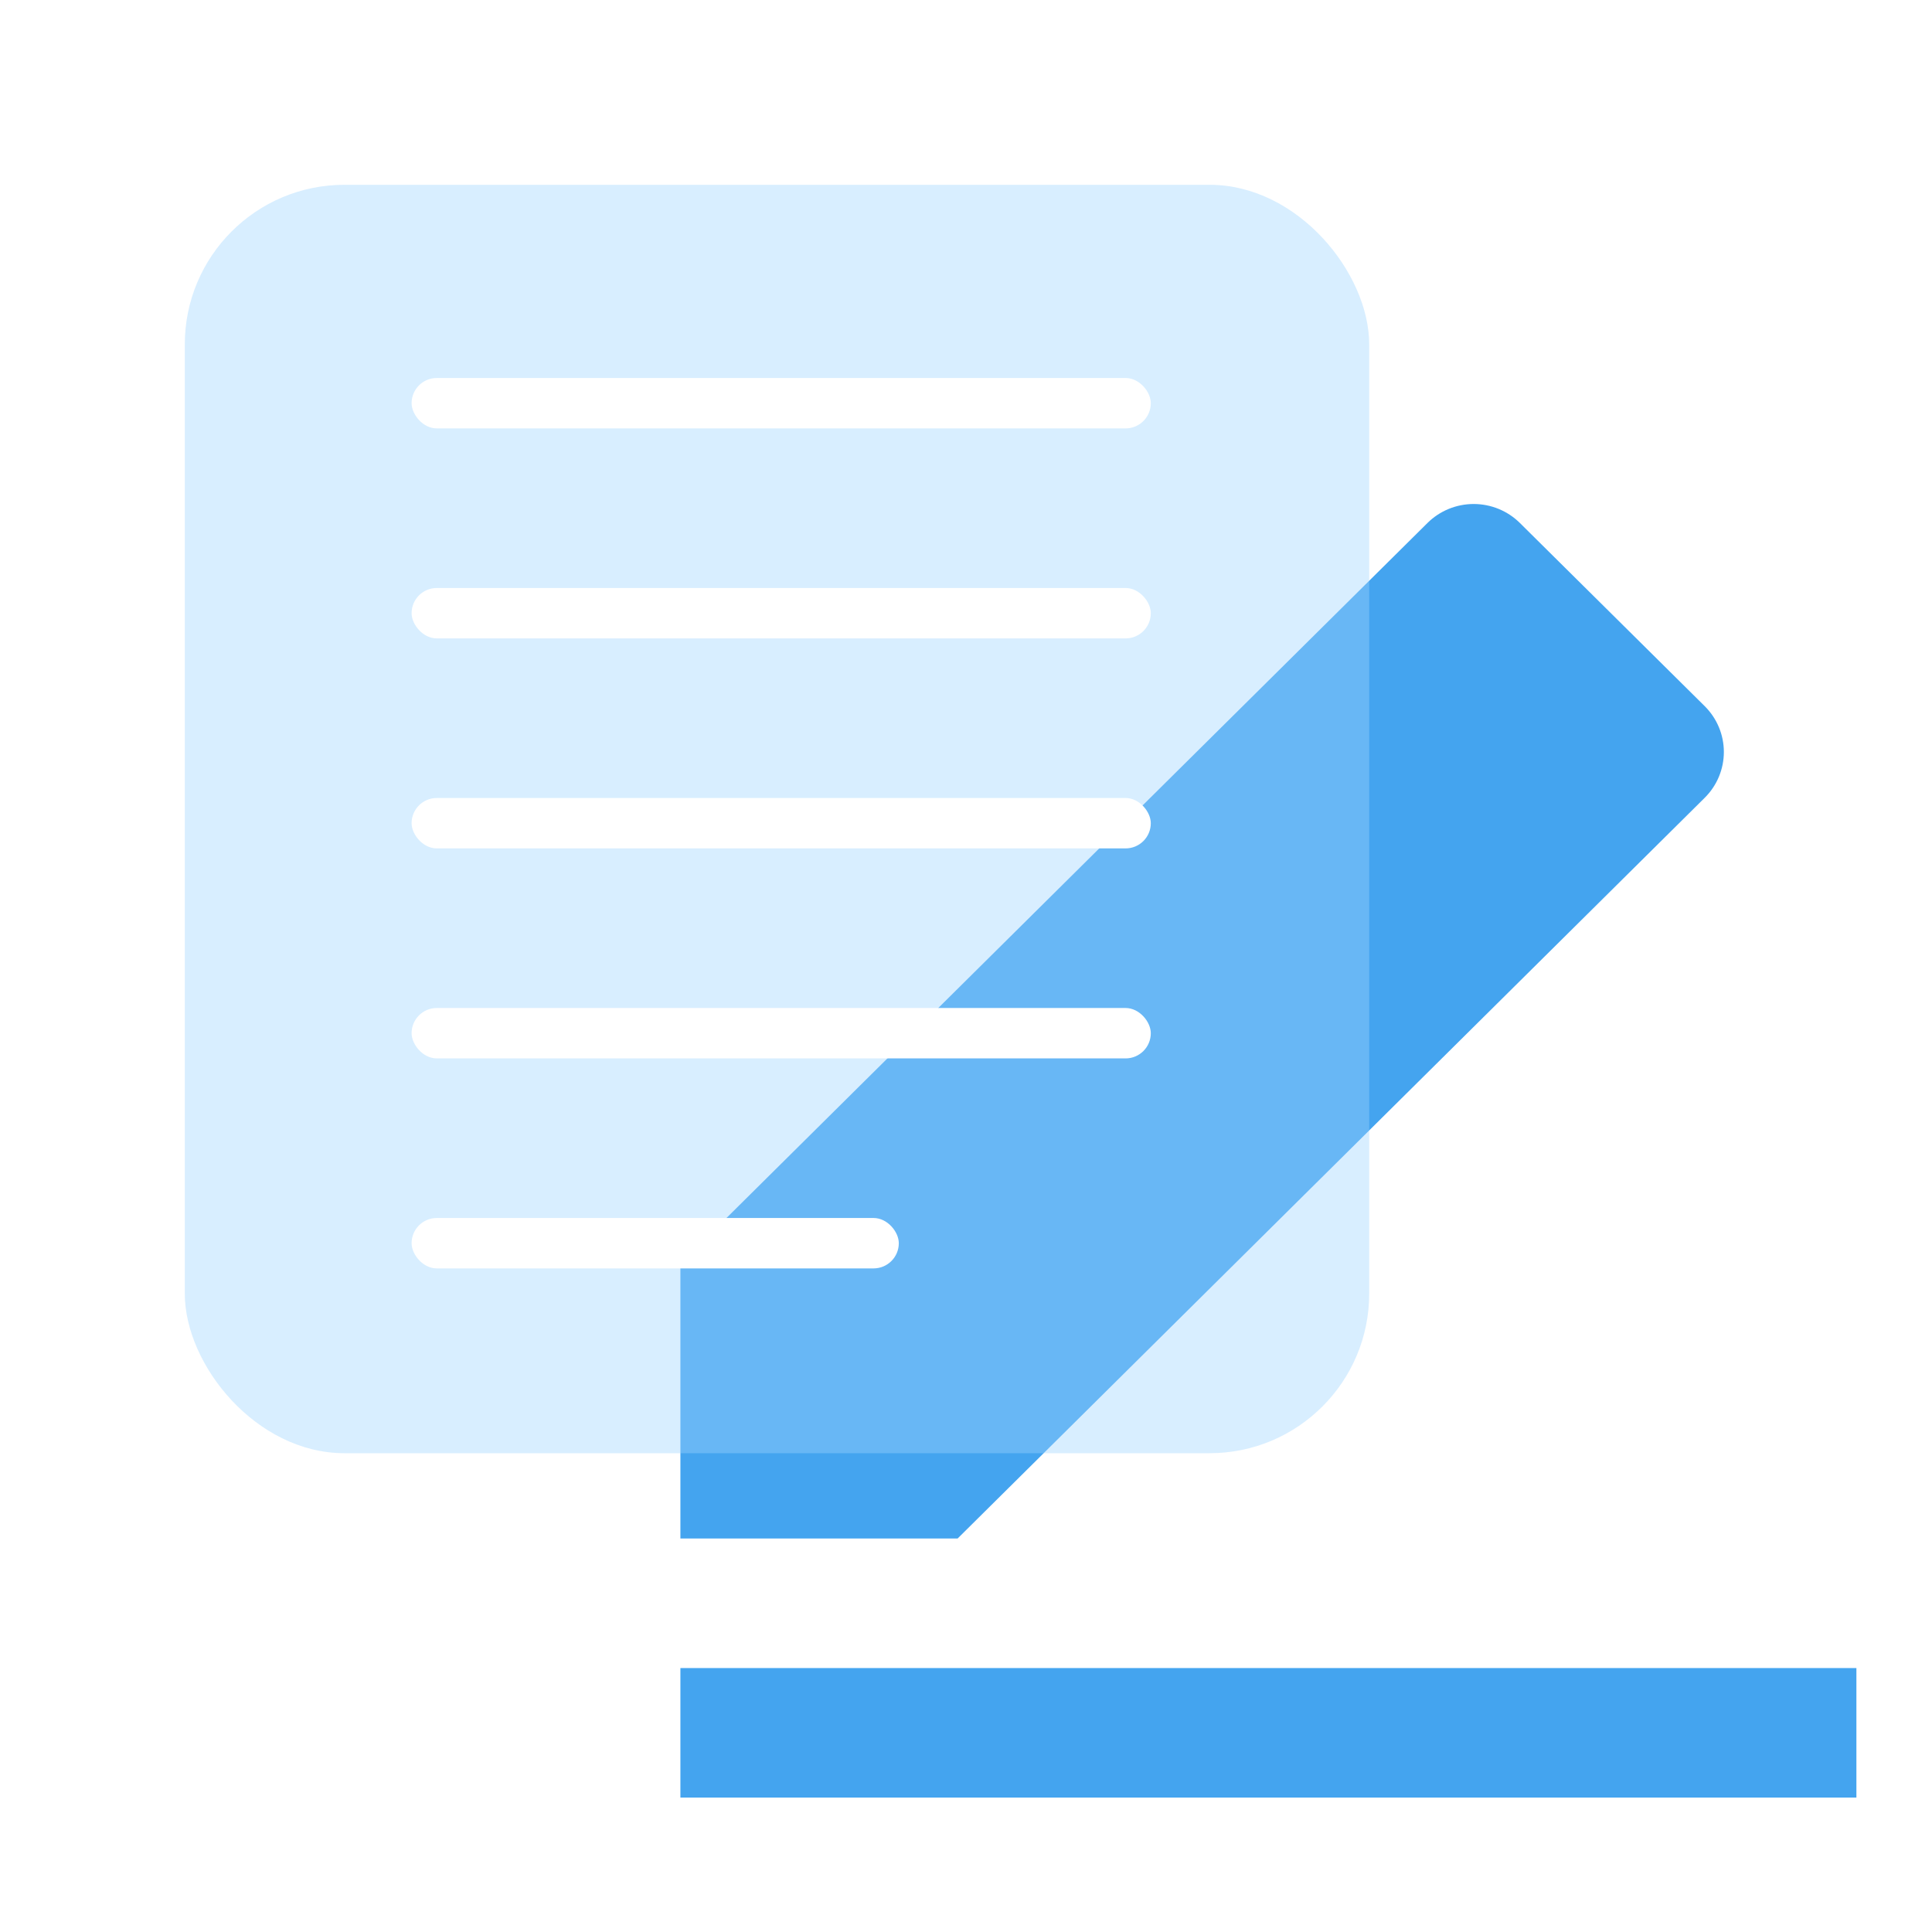 <svg width="230" height="230" viewBox="0 0 230 230" fill="none" xmlns="http://www.w3.org/2000/svg">
<path d="M114.001 183.155H81V150.436L169.939 62.258C171.397 60.812 173.375 60 175.438 60C177.5 60 179.478 60.812 180.937 62.258L202.94 84.065C203.663 84.781 204.237 85.632 204.628 86.568C205.02 87.504 205.221 88.507 205.221 89.521C205.221 90.534 205.02 91.538 204.628 92.474C204.237 93.41 203.663 94.26 202.94 94.977L114.001 183.155ZM81 198.577H221V214H81V198.577Z" fill="#44A4EF"/>
<g filter="url(#filter0_b_4543_4214)">
<rect x="22" y="22" width="141" height="151" rx="19" fill="#9ED5FF" fill-opacity="0.4"/>
</g>
<rect x="49" y="45" width="88" height="6" rx="3" fill="white"/>
<rect x="49" y="70" width="88" height="6" rx="3" fill="white"/>
<rect x="49" y="95" width="88" height="6" rx="3" fill="white"/>
<rect x="49" y="120" width="88" height="6" rx="3" fill="white"/>
<rect x="49" y="145" width="58" height="6" rx="3" fill="white"/>
<defs>
<filter id="filter0_b_4543_4214" x="16" y="16" width="153" height="163" filterUnits="userSpaceOnUse" color-interpolation-filters="sRGB">
<feFlood flood-opacity="0" result="BackgroundImageFix"/>
<feGaussianBlur in="BackgroundImageFix" stdDeviation="3"/>
<feComposite in2="SourceAlpha" operator="in" result="effect1_backgroundBlur_4543_4214"/>
<feBlend mode="normal" in="SourceGraphic" in2="effect1_backgroundBlur_4543_4214" result="shape"/>
</filter>
</defs>
</svg>

